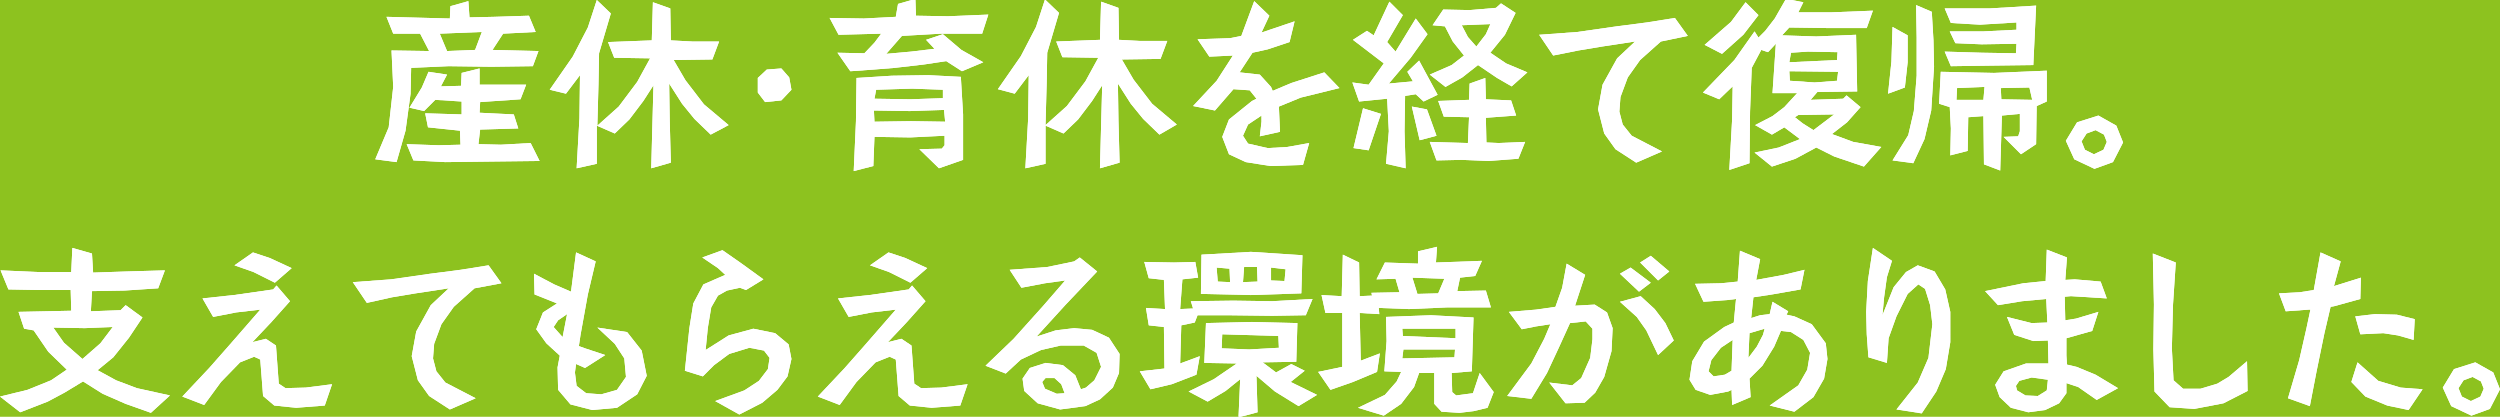 <?xml version="1.0" encoding="utf-8"?>
<!-- Generator: Adobe Illustrator 25.2.1, SVG Export Plug-In . SVG Version: 6.00 Build 0)  -->
<svg version="1.1" xmlns="http://www.w3.org/2000/svg" xmlns:xlink="http://www.w3.org/1999/xlink" x="0px" y="0px" width="445.7px"
	 height="74.3px" viewBox="0 0 445.7 74.3" style="enable-background:new 0 0 445.7 74.3;" xml:space="preserve">
<style type="text/css">
	.st0{fill:#8DC21F;}
	.st1{fill:#FFFFFF;}
</style>
<g id="レイヤー_1">
</g>
<g id="配置">
	<g>
		<g>
			<rect x="-20" y="-15" class="st0" width="485.7" height="104.3"/>
		</g>
		<g>
			<g>
				<path class="st1" d="M95,11.8l-7.4,0.1L80,11.8l-6.7,0.3l-0.1,4.6l-0.9,6.6l-1.6,5.6l-3.8-0.5l2.4-5.7l0.8-7.2l-0.3-6.5l6.7,0.1
					l-1.6-3.1L70.1,6l-1.2-3l11.3,0.3l0.1-2.2l3.2-0.9l0.2,2.9l4.4-0.1l6.2-0.2l1.2,2.9L89.7,6l-1.9,2.9l8.2,0.2L95,11.8z
					 M87.5,28.8l-8.1,0.1l-5.7-0.3l-1.2-2.9l5.7,0.2l3.9-0.1L82,23.3l-5.7-0.6l-0.5-2.5l6.5,0.2l0-2.3l-4.7-0.3l-2,2L73,19.2
					l2.2-3.6l1.2-2.8l3.3,0.5l-1.1,2.1l3.6-0.1l0.1-2.3l3.2-0.8l0,2.9h8.3l-1,2.6l-7.2,0.5l-0.1,1.9l6.1,0.3l0.8,2.5l-6.8,0.2
					l-0.3,2.6l4,0.1l5.3-0.3l1.6,3.2L87.5,28.8z M78.4,6l1.3,3.1l5-0.2l1.2-3.2L78.4,6z"/>
				<path class="st1" d="M95,11.8l-7.4,0.1L80,11.8l-6.7,0.3l-0.1,4.6l-0.9,6.6l-1.6,5.6l-3.8-0.5l2.4-5.7l0.8-7.2l-0.3-6.5l6.7,0.1
					l-1.6-3.1L70.1,6l-1.2-3l11.3,0.3l0.1-2.2l3.2-0.9l0.2,2.9l4.4-0.1l6.2-0.2l1.2,2.9L89.7,6l-1.9,2.9l8.2,0.2L95,11.8z
					 M87.5,28.8l-8.1,0.1l-5.7-0.3l-1.2-2.9l5.7,0.2l3.9-0.1L82,23.3l-5.7-0.6l-0.5-2.5l6.5,0.2l0-2.3l-4.7-0.3l-2,2L73,19.2
					l2.2-3.6l1.2-2.8l3.3,0.5l-1.1,2.1l3.6-0.1l0.1-2.3l3.2-0.8l0,2.9h8.3l-1,2.6l-7.2,0.5l-0.1,1.9l6.1,0.3l0.8,2.5l-6.8,0.2
					l-0.3,2.6l4,0.1l5.3-0.3l1.6,3.2L87.5,28.8z M78.4,6l1.3,3.1l5-0.2l1.2-3.2L78.4,6z"/>
			</g>
			<g>
				<path class="st1" d="M126.7,24l-2.9-2.8l-2.2-2.7l-2.3-3.6l0.1,6.6l0.2,7.5l-3.5,1l0.2-7.5l0.2-7.3l-1.8,2.8l-2.5,3.3l-2.6,2.5
					l-3.2-1.4l0,6.8l-3.6,0.8l0.5-8.9l0.1-7.7l-2.5,3.3L98,16l4.1-5.9l2.7-5.2l1.6-4.9l2.5,2.4l-2.1,7.1l-0.1,5.5l-0.2,7.2v0.2
					l3.8-3.4l3.3-4.4l2.3-4.2l-6.4-0.1l-1.1-2.8l7.8-0.3l0.2-6.8l3.1,1.1l0.1,5.7l3.8,0.2l4.8,0l-1.2,3.2l-6.9,0.1l2.1,3.6l3.3,4.3
					l4.4,3.7L126.7,24z"/>
				<path class="st1" d="M126.7,24l-2.9-2.8l-2.2-2.7l-2.3-3.6l0.1,6.6l0.2,7.5l-3.5,1l0.2-7.5l0.2-7.3l-1.8,2.8l-2.5,3.3l-2.6,2.5
					l-3.2-1.4l0,6.8l-3.6,0.8l0.5-8.9l0.1-7.7l-2.5,3.3L98,16l4.1-5.9l2.7-5.2l1.6-4.9l2.5,2.4l-2.1,7.1l-0.1,5.5l-0.2,7.2v0.2
					l3.8-3.4l3.3-4.4l2.3-4.2l-6.4-0.1l-1.1-2.8l7.8-0.3l0.2-6.8l3.1,1.1l0.1,5.7l3.8,0.2l4.8,0l-1.2,3.2l-6.9,0.1l2.1,3.6l3.3,4.3
					l4.4,3.7L126.7,24z"/>
			</g>
			<g>
				<path class="st1" d="M139.3,17.9l-2.9,0.3l-1.3-1.7l0-2.6l1.6-1.5l2.6-0.2l1.4,1.6l0.4,2.2L139.3,17.9z"/>
				<path class="st1" d="M139.3,17.9l-2.9,0.3l-1.3-1.7l0-2.6l1.6-1.5l2.6-0.2l1.4,1.6l0.4,2.2L139.3,17.9z"/>
			</g>
			<g>
				<path class="st1" d="M175.1,6l-7.3,0l-7,0.4L158,9.6l4.4-0.4l4.2-0.5l-1.5-1.6l3-1l3.3,2.8l3.9,2.2l-3.8,1.6l-2.8-1.8l-4,0.6
					l-5.2,0.6l-3.7,0.3l-4.2,0.3l-2.3-3.3l4.8,0.1l1.8-1.9l1.2-1.6l-7.6,0.2l-1.6-3l6.1,0.1l5.7-0.3l0.4-2.3l3.1-0.9l0.1,3l5.7,0.1
					l7.2-0.3L175.1,6z M171.7,28.5l-4.3,1.5l-3.5-3.4l4-0.1l0.5-0.6v-1.7l-6.1,0.3l-6.4-0.1l-0.2,5.2l-3.5,0.9l0.4-8.9l0.1-7.7
					l6.3-0.4l6.5-0.1l5.8,0.3l0.4,6.7L171.7,28.5z M168.3,19.6l-6.1,0.2l-6.4-0.1l0.1,2l6.5-0.1l6.1,0.1L168.3,19.6z M162.6,15.8
					l-6.4,0.2l-0.3,1.6l6.4,0.1l5.8-0.2l0-1.5L162.6,15.8z"/>
				<path class="st1" d="M175.1,6l-7.3,0l-7,0.4L158,9.6l4.4-0.4l4.2-0.5l-1.5-1.6l3-1l3.3,2.8l3.9,2.2l-3.8,1.6l-2.8-1.8l-4,0.6
					l-5.2,0.6l-3.7,0.3l-4.2,0.3l-2.3-3.3l4.8,0.1l1.8-1.9l1.2-1.6l-7.6,0.2l-1.6-3l6.1,0.1l5.7-0.3l0.4-2.3l3.1-0.9l0.1,3l5.7,0.1
					l7.2-0.3L175.1,6z M171.7,28.5l-4.3,1.5l-3.5-3.4l4-0.1l0.5-0.6v-1.7l-6.1,0.3l-6.4-0.1l-0.2,5.2l-3.5,0.9l0.4-8.9l0.1-7.7
					l6.3-0.4l6.5-0.1l5.8,0.3l0.4,6.7L171.7,28.5z M168.3,19.6l-6.1,0.2l-6.4-0.1l0.1,2l6.5-0.1l6.1,0.1L168.3,19.6z M162.6,15.8
					l-6.4,0.2l-0.3,1.6l6.4,0.1l5.8-0.2l0-1.5L162.6,15.8z"/>
			</g>
			<g>
				<path class="st1" d="M206.7,24l-2.9-2.8l-2.2-2.7l-2.3-3.6l0.1,6.6l0.2,7.5l-3.5,1l0.2-7.5l0.2-7.3l-1.8,2.8l-2.5,3.3l-2.6,2.5
					l-3.2-1.4l0,6.8l-3.6,0.8l0.5-8.9l0.1-7.7l-2.5,3.3l-3-0.8l4.1-5.9l2.7-5.2l1.6-4.9l2.5,2.4l-2.1,7.1l-0.1,5.5l-0.2,7.2v0.2
					l3.8-3.4l3.3-4.4l2.3-4.2l-6.4-0.1l-1.1-2.8l7.8-0.3l0.2-6.8l3.1,1.1l0.1,5.7l3.8,0.2l4.8,0l-1.2,3.2l-6.9,0.1l2.1,3.6l3.3,4.3
					l4.4,3.7L206.7,24z"/>
				<path class="st1" d="M206.7,24l-2.9-2.8l-2.2-2.7l-2.3-3.6l0.1,6.6l0.2,7.5l-3.5,1l0.2-7.5l0.2-7.3l-1.8,2.8l-2.5,3.3l-2.6,2.5
					l-3.2-1.4l0,6.8l-3.6,0.8l0.5-8.9l0.1-7.7l-2.5,3.3l-3-0.8l4.1-5.9l2.7-5.2l1.6-4.9l2.5,2.4l-2.1,7.1l-0.1,5.5l-0.2,7.2v0.2
					l3.8-3.4l3.3-4.4l2.3-4.2l-6.4-0.1l-1.1-2.8l7.8-0.3l0.2-6.8l3.1,1.1l0.1,5.7l3.8,0.2l4.8,0l-1.2,3.2l-6.9,0.1l2.1,3.6l3.3,4.3
					l4.4,3.7L206.7,24z"/>
			</g>
			<g>
				<path class="st1" d="M231.9,17.4L228,19l0.2,4.5l-3.6,0.8l0.3-2.6v-1.1l-2.4,1.6l-0.9,2l0.9,1.4l3.5,0.8l3.5-0.2l3.9-0.7
					l-1.1,3.9l-5.8,0.2l-4.4-0.7l-3-1.4l-1.2-3.1l1.2-3.1l4.1-3.3l0.8-0.4l-1.2-1.5l-2.9-0.2l-3.3,3.8l-3.9-0.8l4.2-4.5l2.9-4.5
					l-4.2,0.2l-2.1-3.1l5.8-0.2l2-0.4l2.3-6.2l2.7,2.6l-1.4,3l5.9-2l-0.9,3.7L226,8.8l-2.7,0.6l-2.3,3.5l3.6,0.4l2,2.2l0.3,0.7
					l3.3-1.4l5.9-1.9l2.7,2.8L231.9,17.4z"/>
				<path class="st1" d="M231.9,17.4L228,19l0.2,4.5l-3.6,0.8l0.3-2.6v-1.1l-2.4,1.6l-0.9,2l0.9,1.4l3.5,0.8l3.5-0.2l3.9-0.7
					l-1.1,3.9l-5.8,0.2l-4.4-0.7l-3-1.4l-1.2-3.1l1.2-3.1l4.1-3.3l0.8-0.4l-1.2-1.5l-2.9-0.2l-3.3,3.8l-3.9-0.8l4.2-4.5l2.9-4.5
					l-4.2,0.2l-2.1-3.1l5.8-0.2l2-0.4l2.3-6.2l2.7,2.6l-1.4,3l5.9-2l-0.9,3.7L226,8.8l-2.7,0.6l-2.3,3.5l3.6,0.4l2,2.2l0.3,0.7
					l3.3-1.4l5.9-1.9l2.7,2.8L231.9,17.4z"/>
			</g>
			<g>
				<path class="st1" d="M253.8,18.1l-1.4-1.3l-1.9,0.3l-0.1,6.3l0.2,6.6l-3.5-0.8l0.5-5.8l-0.3-5.8l-5,0.5l-1.2-3.4l2.9,0.4
					l2.7-3.8l-5.5-4.2l2.5-1.6l1.2,0.8l2.8-6l2.4,2.4l-2.8,4.8l1.5,1.7l3.6-5.9l2.1,2.8l-3,4.2l-3.9,4.6l4.3-0.4l-1-1.7l2.1-2
					l3.3,6.1L253.8,18.1z M244,26.8l-2.7-0.4l1.7-7.1l3.2,1L244,26.8z M253.1,25l-1.4-6l2.7,0.5l1.7,4.7L253.1,25z M269.5,15.4
					l-2.6-1.5l-3.4-2.3l-2.8,2.2l-3,1.7l-2.8-2.2l3.9-1.7l2.2-1.7l-2-2.5l-1.4-2.7l-2.2-0.2l1.9-2.8l4.7,0.1l4.7-0.4l0.9-0.8
					l2.6,1.7l-1.9,3.9l-2.6,3.2l2.8,1.9l3.8,1.6L269.5,15.4z M270.7,28.3l-5.3,0.4l-4.8-0.2l-4.5,0.1l-1.2-3.3l6.8,0.2l0.2-4.6
					l-4.5-0.1l-1-2.8l5.5-0.2l0.1-2.9l2.8-1l0.1,3.8l4.5,0.2l0.9,2.7l-5.4,0.4l0.1,4.4l2.2,0.1l4.7-0.2L270.7,28.3z M260.6,4.5
					l1.1,2.1l1.5,1.7l1.7-2.2l0.8-1.8L260.6,4.5z"/>
				<path class="st1" d="M253.8,18.1l-1.4-1.3l-1.9,0.3l-0.1,6.3l0.2,6.6l-3.5-0.8l0.5-5.8l-0.3-5.8l-5,0.5l-1.2-3.4l2.9,0.4
					l2.7-3.8l-5.5-4.2l2.5-1.6l1.2,0.8l2.8-6l2.4,2.4l-2.8,4.8l1.5,1.7l3.6-5.9l2.1,2.8l-3,4.2l-3.9,4.6l4.3-0.4l-1-1.7l2.1-2
					l3.3,6.1L253.8,18.1z M244,26.8l-2.7-0.4l1.7-7.1l3.2,1L244,26.8z M253.1,25l-1.4-6l2.7,0.5l1.7,4.7L253.1,25z M269.5,15.4
					l-2.6-1.5l-3.4-2.3l-2.8,2.2l-3,1.7l-2.8-2.2l3.9-1.7l2.2-1.7l-2-2.5l-1.4-2.7l-2.2-0.2l1.9-2.8l4.7,0.1l4.7-0.4l0.9-0.8
					l2.6,1.7l-1.9,3.9l-2.6,3.2l2.8,1.9l3.8,1.6L269.5,15.4z M270.7,28.3l-5.3,0.4l-4.8-0.2l-4.5,0.1l-1.2-3.3l6.8,0.2l0.2-4.6
					l-4.5-0.1l-1-2.8l5.5-0.2l0.1-2.9l2.8-1l0.1,3.8l4.5,0.2l0.9,2.7l-5.4,0.4l0.1,4.4l2.2,0.1l4.7-0.2L270.7,28.3z M260.6,4.5
					l1.1,2.1l1.5,1.7l1.7-2.2l0.8-1.8L260.6,4.5z"/>
			</g>
			<g>
				<path class="st1" d="M296.1,7.4l-3.7,3.3l-2.2,3.1l-1.3,3.5l-0.2,2.6l0.6,2.3l1.6,2l5.4,2.8l-4.6,2l-3.7-2.4l-2-2.8l-1.1-4.3
					l0.8-4.4l2.6-4.7l3.2-3l-5.9,0.9l-4.2,0.7l-4.5,0.9l-2.5-3.7l6.8-0.5l7-1l5.4-0.7l5-0.8l2.3,3.2L296.1,7.4z"/>
				<path class="st1" d="M296.1,7.4l-3.7,3.3l-2.2,3.1l-1.3,3.5l-0.2,2.6l0.6,2.3l1.6,2l5.4,2.8l-4.6,2l-3.7-2.4l-2-2.8l-1.1-4.3
					l0.8-4.4l2.6-4.7l3.2-3l-5.9,0.9l-4.2,0.7l-4.5,0.9l-2.5-3.7l6.8-0.5l7-1l5.4-0.7l5-0.8l2.3,3.2L296.1,7.4z"/>
			</g>
			<g>
				<path class="st1" d="M332.3,29.7l-5.3-1.8l-3.2-1.6l-3.7,2l-4.2,1.4l-3.1-2.5l4.3-0.9l3.8-1.5l-2.8-2.1l-2.2,1.3l-3-1.7l3.1-1.6
					l2.1-1.6l2.3-2.5l-4.4,0l0.6-8.8l-1.4,1.5l-1.2-0.4l-1.7,3.2l-0.3,7.8l-0.1,9.2l-3.6,1.2l0.5-9l0.1-5.9l-2.4,2.3l-2.9-1.2
					l5.6-5.8l3.6-5.1l0.7,1.1l1.2-1.2l1.7-2.2l2-3.5l3.1,0.6l-0.9,1.8l5.8,0l7.5-0.3l-1.1,3.1l-7,0l-6.8-0.1l-1.3,1.4l6.1,0.2
					l7.1-0.3l0.2,10.1l-7.1,0.1l-1.2,1.4l5.8-0.2l0.6-0.6l2.5,2.1l-2.4,2.7l-2.7,2.1l3.8,1.4l5,0.9L332.3,29.7z M310.8,6.2L307,9.6
					L303.9,8l4.7-4.1l2.6-3.5l2.3,2.3L310.8,6.2z M322.3,9.2l-3,0.2l-0.3,1.7l8.5-0.4l0.1-1.4L322.3,9.2z M319,12.7l0.1,1.7l4.4,0.3
					l4-0.3l0.2-1.6L319,12.7z M320.6,20.5l-0.6,0.4l1.4,1.1l1.9,1.2l3.7-2.8L320.6,20.5z"/>
				<path class="st1" d="M332.3,29.7l-5.3-1.8l-3.2-1.6l-3.7,2l-4.2,1.4l-3.1-2.5l4.3-0.9l3.8-1.5l-2.8-2.1l-2.2,1.3l-3-1.7l3.1-1.6
					l2.1-1.6l2.3-2.5l-4.4,0l0.6-8.8l-1.4,1.5l-1.2-0.4l-1.7,3.2l-0.3,7.8l-0.1,9.2l-3.6,1.2l0.5-9l0.1-5.9l-2.4,2.3l-2.9-1.2
					l5.6-5.8l3.6-5.1l0.7,1.1l1.2-1.2l1.7-2.2l2-3.5l3.1,0.6l-0.9,1.8l5.8,0l7.5-0.3l-1.1,3.1l-7,0l-6.8-0.1l-1.3,1.4l6.1,0.2
					l7.1-0.3l0.2,10.1l-7.1,0.1l-1.2,1.4l5.8-0.2l0.6-0.6l2.5,2.1l-2.4,2.7l-2.7,2.1l3.8,1.4l5,0.9L332.3,29.7z M310.8,6.2L307,9.6
					L303.9,8l4.7-4.1l2.6-3.5l2.3,2.3L310.8,6.2z M322.3,9.2l-3,0.2l-0.3,1.7l8.5-0.4l0.1-1.4L322.3,9.2z M319,12.7l0.1,1.7l4.4,0.3
					l4-0.3l0.2-1.6L319,12.7z M320.6,20.5l-0.6,0.4l1.4,1.1l1.9,1.2l3.7-2.8L320.6,20.5z"/>
			</g>
			<g>
				<path class="st1" d="M339.6,15.6l-3,1.1l0.6-5.7l0.2-6.2l2.7,1.5l0,4.8L339.6,15.6z M344.3,19.7l-1.2,5.1l-2,4.3l-3.7-0.5
					l2.8-4.5l1-4.3l0.5-6.3l0-6.8l-0.1-5.8l2.8,1.2l0.3,5.1l0.1,4.7L344.3,19.7z M364.9,18.1l-1.8,0.8l-0.1,6.8l-2.7,1.8l-3.1-3.1
					l2.6-0.1l0.3-0.9l0-3.1l-3.2,0.3l-0.3,9.8l-2.9-1.1l-0.1-8.6l-2.7,0.2l-0.1,6l-3.1,0.8l0.1-4.8l-0.2-3.8l-1.9-0.6l0.3-5.7
					l9.5,0.2l9.4-0.4L364.9,18.1z M362.5,11.6l-7.8,0.1l-6.9,0.1l-1.1-2.6l6.7,0.2l6,0.1l0.1-1.7l-6.2,0.1l-4.7-0.2l-1-2.1h5.9
					l6-0.3l0-1.3L353,4.4l-5.2-0.3l-1.1-2.6l8,0L363,1L362.5,11.6z M348.9,15.7l-0.1,2.1l4.8,0l0.2-2.3L348.9,15.7z M361.8,15.6
					l-5.1,0.1l0.1,2l5.5,0.1L361.8,15.6z"/>
				<path class="st1" d="M339.6,15.6l-3,1.1l0.6-5.7l0.2-6.2l2.7,1.5l0,4.8L339.6,15.6z M344.3,19.7l-1.2,5.1l-2,4.3l-3.7-0.5
					l2.8-4.5l1-4.3l0.5-6.3l0-6.8l-0.1-5.8l2.8,1.2l0.3,5.1l0.1,4.7L344.3,19.7z M364.9,18.1l-1.8,0.8l-0.1,6.8l-2.7,1.8l-3.1-3.1
					l2.6-0.1l0.3-0.9l0-3.1l-3.2,0.3l-0.3,9.8l-2.9-1.1l-0.1-8.6l-2.7,0.2l-0.1,6l-3.1,0.8l0.1-4.8l-0.2-3.8l-1.9-0.6l0.3-5.7
					l9.5,0.2l9.4-0.4L364.9,18.1z M362.5,11.6l-7.8,0.1l-6.9,0.1l-1.1-2.6l6.7,0.2l6,0.1l0.1-1.7l-6.2,0.1l-4.7-0.2l-1-2.1h5.9
					l6-0.3l0-1.3L353,4.4l-5.2-0.3l-1.1-2.6l8,0L363,1L362.5,11.6z M348.9,15.7l-0.1,2.1l4.8,0l0.2-2.3L348.9,15.7z M361.8,15.6
					l-5.1,0.1l0.1,2l5.5,0.1L361.8,15.6z"/>
			</g>
			<g>
				<path class="st1" d="M376.7,28.9l-3.3,1.2l-3.6-1.7l-1.5-3.3l2-3.3l3.8-1.2l3.2,1.8l1.2,3L376.7,28.9z M375.1,24l-1.5-0.8
					l-1.6,0.6l-0.9,1.4l0.6,1.5l1.6,0.8l1.7-0.8l0.6-1.4L375.1,24z"/>
				<path class="st1" d="M376.7,28.9l-3.3,1.2l-3.6-1.7l-1.5-3.3l2-3.3l3.8-1.2l3.2,1.8l1.2,3L376.7,28.9z M375.1,24l-1.5-0.8
					l-1.6,0.6l-0.9,1.4l0.6,1.5l1.6,0.8l1.7-0.8l0.6-1.4L375.1,24z"/>
			</g>
			<g>
				<path class="st1" d="M26.9,73.6L22.4,72l-4.1-1.8l-3.5-2.2l-3.3,2l-3,1.6l-4.9,1.9L0,70.7l4.9-1.2l4.2-1.7l2.8-1.9l-3.3-3.2
					L6,58.9l-1.7-0.3l-1-3l9.4-0.2l-0.1-3.7l-5.7,0l-5.4-0.1l-1.4-3.4l6.8,0.3l5.8,0l0.2-4.3l3.5,1l0.2,3.4l5.9-0.2l6.9-0.2
					l-1.2,3.2l-6,0.4l-5.8,0.1l-0.2,3.6l5.3-0.2l0.9-0.9l3,2.2L23,60.2l-2.8,3.5L17.4,66l3.3,1.8l3.7,1.4l5.9,1.3L26.9,73.6z
					 M15.1,58.5l-5.6-0.1l1.9,2.7l3.3,2.9l3.2-2.8l2.2-2.9L15.1,58.5z"/>
				<path class="st1" d="M26.9,73.6L22.4,72l-4.1-1.8l-3.5-2.2l-3.3,2l-3,1.6l-4.9,1.9L0,70.7l4.9-1.2l4.2-1.7l2.8-1.9l-3.3-3.2
					L6,58.9l-1.7-0.3l-1-3l9.4-0.2l-0.1-3.7l-5.7,0l-5.4-0.1l-1.4-3.4l6.8,0.3l5.8,0l0.2-4.3l3.5,1l0.2,3.4l5.9-0.2l6.9-0.2
					l-1.2,3.2l-6,0.4l-5.8,0.1l-0.2,3.6l5.3-0.2l0.9-0.9l3,2.2L23,60.2l-2.8,3.5L17.4,66l3.3,1.8l3.7,1.4l5.9,1.3L26.9,73.6z
					 M15.1,58.5l-5.6-0.1l1.9,2.7l3.3,2.9l3.2-2.8l2.2-2.9L15.1,58.5z"/>
			</g>
			<g>
				<path class="st1" d="M57.9,72.3l-5.1,0.4l-3.9-0.4l-2-1.7l-0.5-6.5l-1.1-0.5l-2.5,1l-3.4,3.5l-3,4.1l-3.9-1.5l4.8-5.1l3.7-4.2
					l5.4-6.2l-4.3,0.5L38,56.5l-1.9-3.3l5.6-0.6l7-1l0.6-0.7l2.4,2.8l-3.3,3.7l-3.4,3.6l2.4-0.6l1.8,1.2l0.5,6.8l1.2,0.8l3.6-0.1
					l4.7-0.6L57.9,72.3z M49,50.4l-3.8-1.9l-3.4-1.2l3.3-2.3l3,1l3.9,1.8L49,50.4z"/>
				<path class="st1" d="M57.9,72.3l-5.1,0.4l-3.9-0.4l-2-1.7l-0.5-6.5l-1.1-0.5l-2.5,1l-3.4,3.5l-3,4.1l-3.9-1.5l4.8-5.1l3.7-4.2
					l5.4-6.2l-4.3,0.5L38,56.5l-1.9-3.3l5.6-0.6l7-1l0.6-0.7l2.4,2.8l-3.3,3.7l-3.4,3.6l2.4-0.6l1.8,1.2l0.5,6.8l1.2,0.8l3.6-0.1
					l4.7-0.6L57.9,72.3z M49,50.4l-3.8-1.9l-3.4-1.2l3.3-2.3l3,1l3.9,1.8L49,50.4z"/>
			</g>
			<g>
				<path class="st1" d="M84.6,51.4l-3.7,3.3l-2.2,3.1l-1.3,3.5l-0.2,2.6l0.6,2.3l1.6,2l5.4,2.8l-4.6,2l-3.7-2.4l-2-2.8l-1.1-4.3
					l0.8-4.4l2.6-4.7l3.2-3l-5.9,0.9l-4.2,0.7L65.4,54l-2.5-3.7l6.8-0.5l7-1l5.4-0.7l5-0.8l2.3,3.2L84.6,51.4z"/>
				<path class="st1" d="M84.6,51.4l-3.7,3.3l-2.2,3.1l-1.3,3.5l-0.2,2.6l0.6,2.3l1.6,2l5.4,2.8l-4.6,2l-3.7-2.4l-2-2.8l-1.1-4.3
					l0.8-4.4l2.6-4.7l3.2-3l-5.9,0.9l-4.2,0.7L65.4,54l-2.5-3.7l6.8-0.5l7-1l5.4-0.7l5-0.8l2.3,3.2L84.6,51.4z"/>
			</g>
			<g>
				<path class="st1" d="M113.6,70.3l-3.6,2.4l-4.4,0.4l-3.9-1l-2.2-2.6l-0.1-4l0.4-2.1l-2.4-2.2l-1.8-2.5l1.2-3l2.5-1.6l-4-1.6
					l-0.1-3.7l3.6,1.9l3,1.3l0.9-7l3.5,1.6l-1.4,5.9l-1.3,7.2l-0.3,2l1.1,0.4l3.6,1.2l-3.6,2.3l-1.6-0.7l-0.2,1.5l0.3,2.4l1.7,1.3
					l2.7,0.2l2.8-0.8l1.6-2.3l-0.3-3.3l-1.7-2.6l-3.1-2.9l5.3,0.8l2.6,3.3l0.9,4.5L113.6,70.3z M99.5,57.1l-0.8,1.2l1.6,1.8l0.8-4.1
					L99.5,57.1z"/>
				<path class="st1" d="M113.6,70.3l-3.6,2.4l-4.4,0.4l-3.9-1l-2.2-2.6l-0.1-4l0.4-2.1l-2.4-2.2l-1.8-2.5l1.2-3l2.5-1.6l-4-1.6
					l-0.1-3.7l3.6,1.9l3,1.3l0.9-7l3.5,1.6l-1.4,5.9l-1.3,7.2l-0.3,2l1.1,0.4l3.6,1.2l-3.6,2.3l-1.6-0.7l-0.2,1.5l0.3,2.4l1.7,1.3
					l2.7,0.2l2.8-0.8l1.6-2.3l-0.3-3.3l-1.7-2.6l-3.1-2.9l5.3,0.8l2.6,3.3l0.9,4.5L113.6,70.3z M99.5,57.1l-0.8,1.2l1.6,1.8l0.8-4.1
					L99.5,57.1z"/>
			</g>
			<g>
				<path class="st1" d="M140.4,67.1l-1.8,2.4l-2.7,2.3l-4.1,2.1l-4.3-2.4l5.2-1.9l2.6-1.7l1.6-2.1l0.3-2l-1-1.3l-2.6-0.5l-3.6,1.1
					l-2.7,2l-2,2l-3.2-1l0.8-7.6l0.7-4.4l1.8-3.4l3.9-1.7l-1.3-1.2l-2.8-1.9l3.6-1.3l3.3,2.3l4,2.9l-3.1,1.9l-1.1-0.4l-2.3,0.5
					l-1.6,0.9l-1.2,2.1l-0.6,3.6l-0.4,4l4.1-2.6l4.4-1.2l3.9,0.8l2.4,2l0.5,2.6L140.4,67.1z"/>
				<path class="st1" d="M140.4,67.1l-1.8,2.4l-2.7,2.3l-4.1,2.1l-4.3-2.4l5.2-1.9l2.6-1.7l1.6-2.1l0.3-2l-1-1.3l-2.6-0.5l-3.6,1.1
					l-2.7,2l-2,2l-3.2-1l0.8-7.6l0.7-4.4l1.8-3.4l3.9-1.7l-1.3-1.2l-2.8-1.9l3.6-1.3l3.3,2.3l4,2.9l-3.1,1.9l-1.1-0.4l-2.3,0.5
					l-1.6,0.9l-1.2,2.1l-0.6,3.6l-0.4,4l4.1-2.6l4.4-1.2l3.9,0.8l2.4,2l0.5,2.6L140.4,67.1z"/>
			</g>
			<g>
				<path class="st1" d="M171.2,72.3l-5.1,0.4l-3.9-0.4l-2-1.7l-0.5-6.5l-1.1-0.5l-2.5,1l-3.4,3.5l-3,4.1l-3.9-1.5l4.8-5.1l3.7-4.2
					l5.4-6.2l-4.3,0.5l-4.1,0.8l-1.9-3.3l5.6-0.6l7-1l0.6-0.7l2.4,2.8l-3.3,3.7l-3.4,3.6l2.4-0.6l1.8,1.2l0.5,6.8l1.2,0.8l3.6-0.1
					l4.7-0.6L171.2,72.3z M162.3,50.4l-3.8-1.9l-3.4-1.2l3.3-2.3l3,1l3.9,1.8L162.3,50.4z"/>
				<path class="st1" d="M171.2,72.3l-5.1,0.4l-3.9-0.4l-2-1.7l-0.5-6.5l-1.1-0.5l-2.5,1l-3.4,3.5l-3,4.1l-3.9-1.5l4.8-5.1l3.7-4.2
					l5.4-6.2l-4.3,0.5l-4.1,0.8l-1.9-3.3l5.6-0.6l7-1l0.6-0.7l2.4,2.8l-3.3,3.7l-3.4,3.6l2.4-0.6l1.8,1.2l0.5,6.8l1.2,0.8l3.6-0.1
					l4.7-0.6L171.2,72.3z M162.3,50.4l-3.8-1.9l-3.4-1.2l3.3-2.3l3,1l3.9,1.8L162.3,50.4z"/>
			</g>
			<g>
				<path class="st1" d="M199.5,66.5l-1.1,2.6l-2.3,2.1l-2.6,1.2L189,73l-4-1.1l-2.4-2.2l-0.3-2.2l1.3-1.9l2.8-0.9l3.1,0.4l2.2,1.8
					l1,2.5l0.9-0.3l1.5-1.3l1.2-2.4l-0.8-2.5l-2.3-1.3l-4.1,0l-3.5,0.8l-3.6,1.7l-2.7,2.5l-3.6-1.4l5-4.8l5.3-5.9l3.9-4.5l-3.6,0.5
					l-4.2,0.8l-2.1-3.2l6.7-0.5l4.8-1l1-0.7l3.1,2.5l-5.6,5.9l-5.2,5.7l3.4-1.1l3.3-0.4l3.2,0.3l3,1.4l1.9,2.9L199.5,66.5z
					 M189.2,68.5l-1.2-1.1l-1.6,0l-0.6,0.7l0.5,1.2l2.1,0.9l1.4-0.1L189.2,68.5z"/>
				<path class="st1" d="M199.5,66.5l-1.1,2.6l-2.3,2.1l-2.6,1.2L189,73l-4-1.1l-2.4-2.2l-0.3-2.2l1.3-1.9l2.8-0.9l3.1,0.4l2.2,1.8
					l1,2.5l0.9-0.3l1.5-1.3l1.2-2.4l-0.8-2.5l-2.3-1.3l-4.1,0l-3.5,0.8l-3.6,1.7l-2.7,2.5l-3.6-1.4l5-4.8l5.3-5.9l3.9-4.5l-3.6,0.5
					l-4.2,0.8l-2.1-3.2l6.7-0.5l4.8-1l1-0.7l3.1,2.5l-5.6,5.9l-5.2,5.7l3.4-1.1l3.3-0.4l3.2,0.3l3,1.4l1.9,2.9L199.5,66.5z
					 M189.2,68.5l-1.2-1.1l-1.6,0l-0.6,0.7l0.5,1.2l2.1,0.9l1.4-0.1L189.2,68.5z"/>
			</g>
			<g>
				<path class="st1" d="M232.8,56.2l-6,0.1l-8.1-0.1l-5.2,0l-0.5,1.3l-2.4,0.5l-0.2,6.8l3.5-1.3l-0.6,3.3l-4.4,1.7l-3.8,0.9
					l-1.9-3.2l4.4-0.5l-0.1-7.4l-2.7-0.3l-0.5-3.1l3.4,0.2l-0.2-5.2l-2.7-0.3l-0.8-2.9l5.3,0.1l3.8-0.1l0.5,2.8l-2.8,0.3l-0.4,5.3
					l2.3-0.1l-0.4-1.3l7.6-0.1l6.9,0.1l7.2-0.4L232.8,56.2z M231.5,72.4l-4.2-2.6l-3.3-2.8l0.2,6.5l-3.4,0.9l0.3-6.8l-2.6,2.1
					l-3.2,1.9l-3.4-1.8l4.5-2.2l4.1-2.8l-5.8-0.1l0.3-7.1l8.2-0.2l8.1,0.2l-0.2,6.9l-6,0.1l2.4,1.8l2.7-1.5l2.4,1.2l-2.5,2l4.7,2.3
					L231.5,72.4z M232,52.3l-9,0.3l-8.9-0.2l0.1-7l8.8-0.5l9.2,0.6L232,52.3z M219.2,47.9l-2.3-0.2l0.2,2.5l2.2,0.1L219.2,47.9z
					 M227.9,59.9l-10-0.3l-0.1,2.5l4.9,0.2L228,62L227.9,59.9z M224.1,47.6l-2.3,0l-0.2,2.7l2.6-0.1L224.1,47.6z M226.6,47.7l0,2.3
					l2.4,0.1l0.2-2.1L226.6,47.7z"/>
				<path class="st1" d="M232.8,56.2l-6,0.1l-8.1-0.1l-5.2,0l-0.5,1.3l-2.4,0.5l-0.2,6.8l3.5-1.3l-0.6,3.3l-4.4,1.7l-3.8,0.9
					l-1.9-3.2l4.4-0.5l-0.1-7.4l-2.7-0.3l-0.5-3.1l3.4,0.2l-0.2-5.2l-2.7-0.3l-0.8-2.9l5.3,0.1l3.8-0.1l0.5,2.8l-2.8,0.3l-0.4,5.3
					l2.3-0.1l-0.4-1.3l7.6-0.1l6.9,0.1l7.2-0.4L232.8,56.2z M231.5,72.4l-4.2-2.6l-3.3-2.8l0.2,6.5l-3.4,0.9l0.3-6.8l-2.6,2.1
					l-3.2,1.9l-3.4-1.8l4.5-2.2l4.1-2.8l-5.8-0.1l0.3-7.1l8.2-0.2l8.1,0.2l-0.2,6.9l-6,0.1l2.4,1.8l2.7-1.5l2.4,1.2l-2.5,2l4.7,2.3
					L231.5,72.4z M232,52.3l-9,0.3l-8.9-0.2l0.1-7l8.8-0.5l9.2,0.6L232,52.3z M219.2,47.9l-2.3-0.2l0.2,2.5l2.2,0.1L219.2,47.9z
					 M227.9,59.9l-10-0.3l-0.1,2.5l4.9,0.2L228,62L227.9,59.9z M224.1,47.6l-2.3,0l-0.2,2.7l2.6-0.1L224.1,47.6z M226.6,47.7l0,2.3
					l2.4,0.1l0.2-2.1L226.6,47.7z"/>
			</g>
			<g>
				<path class="st1" d="M258.1,54.8l-6.9,0.3l-5.4-0.2l0.1,1.1l-3.5-0.2l0.2,8.5l3.4-1.3l-0.5,3.3l-4.3,1.8l-4,1.4l-2.2-3.2
					l4.3-0.9v-9.6l-3,0l-0.7-3.2l3.6,0.2l0.2-7.4l2.9,1.4l0.1,6l2.2-0.1l-0.1-0.5l5-0.1l-0.7-2.4l-3.4,0.1l1.5-3l5.9,0.2l0-2.2
					l3.4-0.8l-0.2,2.8l8.2-0.3l-1.2,2.7l-2.7,0.3l-0.5,2.4l5.1-0.1l0.9,3L258.1,54.8z M265.2,72.7l-2.5,0.6l-2.5,0.3l-3.2-0.2
					l-1.3-1.4l0-5.5l-2.7,0l-0.9,2.5l-2.3,3l-3.1,2.1l-4.6-1.4l4.8-2.3l2.1-2.4l0.8-1.7l-3-0.1l0.4-5.4l-0.1-4.3l8-0.3l7.6,0.4
					l-0.3,9.6l-3.6,0.3l0.1,3.4l0.7,0.6l3-0.4l1.2-3.6l2.5,3.4L265.2,72.7z M259.5,58.6l-9.5,0l0.1,1.3l9.4,0.4V58.6z M250.2,62.3
					l-0.2,1.6l9.3-0.2l0.1-1.4L250.2,62.3z M251.8,49.5l0.9,2.9l3.7-0.1l1.1-2.6L251.8,49.5z"/>
				<path class="st1" d="M258.1,54.8l-6.9,0.3l-5.4-0.2l0.1,1.1l-3.5-0.2l0.2,8.5l3.4-1.3l-0.5,3.3l-4.3,1.8l-4,1.4l-2.2-3.2
					l4.3-0.9v-9.6l-3,0l-0.7-3.2l3.6,0.2l0.2-7.4l2.9,1.4l0.1,6l2.2-0.1l-0.1-0.5l5-0.1l-0.7-2.4l-3.4,0.1l1.5-3l5.9,0.2l0-2.2
					l3.4-0.8l-0.2,2.8l8.2-0.3l-1.2,2.7l-2.7,0.3l-0.5,2.4l5.1-0.1l0.9,3L258.1,54.8z M265.2,72.7l-2.5,0.6l-2.5,0.3l-3.2-0.2
					l-1.3-1.4l0-5.5l-2.7,0l-0.9,2.5l-2.3,3l-3.1,2.1l-4.6-1.4l4.8-2.3l2.1-2.4l0.8-1.7l-3-0.1l0.4-5.4l-0.1-4.3l8-0.3l7.6,0.4
					l-0.3,9.6l-3.6,0.3l0.1,3.4l0.7,0.6l3-0.4l1.2-3.6l2.5,3.4L265.2,72.7z M259.5,58.6l-9.5,0l0.1,1.3l9.4,0.4V58.6z M250.2,62.3
					l-0.2,1.6l9.3-0.2l0.1-1.4L250.2,62.3z M251.8,49.5l0.9,2.9l3.7-0.1l1.1-2.6L251.8,49.5z"/>
			</g>
			<g>
				<path class="st1" d="M287.3,62.6l-1.3,4.6l-1.6,2.8l-1.9,1.8l-3.4,0.1l-2.9-3.7l4.1,0.5l1.6-1.3l1.6-3.6l0.4-3.3l0-1.9l-1.2-1.3
					l-2.8,0.3l-2,4.4l-2.1,4.5l-2.8,4.6l-4.3-0.5l4.3-5.8l2.3-4.4l1.1-2.6l-2.6,0.4l-2.5,0.5l-2.3-3.1l4.8-0.4l3.5-0.5l1.2-3.4
					l0.8-4.3l3.3,2l-1.8,5.5l3.5-0.2l2.2,1.4l1,2.8L287.3,62.6z M295.6,63.3l-2.1-4.4l-1.7-2.4l-3-2.7l3.7-1l2.5,2.3l1.9,2.5
					l1.5,3.1L295.6,63.3z M292.2,52l-3.4-3.2l1.9-1.1l3.6,2.7L292.2,52z M295.6,50l-3.2-3.2l1.9-1.2l3.3,2.8L295.6,50z"/>
				<path class="st1" d="M287.3,62.6l-1.3,4.6l-1.6,2.8l-1.9,1.8l-3.4,0.1l-2.9-3.7l4.1,0.5l1.6-1.3l1.6-3.6l0.4-3.3l0-1.9l-1.2-1.3
					l-2.8,0.3l-2,4.4l-2.1,4.5l-2.8,4.6l-4.3-0.5l4.3-5.8l2.3-4.4l1.1-2.6l-2.6,0.4l-2.5,0.5l-2.3-3.1l4.8-0.4l3.5-0.5l1.2-3.4
					l0.8-4.3l3.3,2l-1.8,5.5l3.5-0.2l2.2,1.4l1,2.8L287.3,62.6z M295.6,63.3l-2.1-4.4l-1.7-2.4l-3-2.7l3.7-1l2.5,2.3l1.9,2.5
					l1.5,3.1L295.6,63.3z M292.2,52l-3.4-3.2l1.9-1.1l3.6,2.7L292.2,52z M295.6,50l-3.2-3.2l1.9-1.2l3.3,2.8L295.6,50z"/>
			</g>
			<g>
				<path class="st1" d="M325.2,67.5l-1.9,3.3l-3.4,2.6l-4.4-1.1l5.1-3.6l1.6-2.8l0.5-3l-1.2-2.3l-2.2-1.4l-1.8-0.2l-1.2,2.8
					l-2.1,3.4l-2.3,2.3l0.2,3.3l-3.3,1.4l-0.1-2.7l-0.6,0.3l-3.2,0.6l-2.6-0.9l-1.1-1.8l0.5-3.3l2.1-3.5l3.6-2.6l1.7-0.8l0.3-3.2
					l0.1-1l-1.6,0.2l-4.2,0.3l-1.5-3.2l4.6-0.1l3-0.3l0.4-5.5l3.6,1.5l-0.7,3.7L318,49l3.7-0.9l-0.7,3.5l-5.1,0.9l-3.3,0.5l-0.4,3.7
					l1.6-0.5l1.7-0.2l0.5-2.2l2.8,1.7l-0.3,0.6l1.4,0.3l3.1,1.4l2.5,3.4l0.3,2.8L325.2,67.5z M306.8,62l-1.7,2.2l-0.5,2l0.9,0.9
					l2-0.3l1.2-0.7l0.2-5.5L306.8,62z M311.9,59.4l-0.2,4.4l1.5-2l1.1-2.1l0.3-1.1L311.9,59.4z"/>
				<path class="st1" d="M325.2,67.5l-1.9,3.3l-3.4,2.6l-4.4-1.1l5.1-3.6l1.6-2.8l0.5-3l-1.2-2.3l-2.2-1.4l-1.8-0.2l-1.2,2.8
					l-2.1,3.4l-2.3,2.3l0.2,3.3l-3.3,1.4l-0.1-2.7l-0.6,0.3l-3.2,0.6l-2.6-0.9l-1.1-1.8l0.5-3.3l2.1-3.5l3.6-2.6l1.7-0.8l0.3-3.2
					l0.1-1l-1.6,0.2l-4.2,0.3l-1.5-3.2l4.6-0.1l3-0.3l0.4-5.5l3.6,1.5l-0.7,3.7L318,49l3.7-0.9l-0.7,3.5l-5.1,0.9l-3.3,0.5l-0.4,3.7
					l1.6-0.5l1.7-0.2l0.5-2.2l2.8,1.7l-0.3,0.6l1.4,0.3l3.1,1.4l2.5,3.4l0.3,2.8L325.2,67.5z M306.8,62l-1.7,2.2l-0.5,2l0.9,0.9
					l2-0.3l1.2-0.7l0.2-5.5L306.8,62z M311.9,59.4l-0.2,4.4l1.5-2l1.1-2.1l0.3-1.1L311.9,59.4z"/>
			</g>
			<g>
				<path class="st1" d="M346.9,65.8l-1.7,4l-2.6,3.9l-4.5-0.7l3.8-4.8l1.9-4.4l0.7-6l-0.4-3.4l-0.9-2.9l-1.2-0.8l-1.9,1.7l-2,4
					l-1.4,3.9l-0.3,4.4l-3.3-1l-0.3-4.1l-0.1-4l0.3-5.5l0.9-5.9l3.4,2.3l-0.9,2.9l-0.5,3.6l-0.3,3.2l2-5l2.2-2.7l2.1-1.2l3,1.1
					l1.9,3.2l0.9,4V61L346.9,65.8z"/>
				<path class="st1" d="M346.9,65.8l-1.7,4l-2.6,3.9l-4.5-0.7l3.8-4.8l1.9-4.4l0.7-6l-0.4-3.4l-0.9-2.9l-1.2-0.8l-1.9,1.7l-2,4
					l-1.4,3.9l-0.3,4.4l-3.3-1l-0.3-4.1l-0.1-4l0.3-5.5l0.9-5.9l3.4,2.3l-0.9,2.9l-0.5,3.6l-0.3,3.2l2-5l2.2-2.7l2.1-1.2l3,1.1
					l1.9,3.2l0.9,4V61L346.9,65.8z"/>
			</g>
			<g>
				<path class="st1" d="M373.8,71.3l-3.3-2.3l-2.1-0.7l0,1.8l-1.3,1.8l-2.5,1.2l-3,0.4l-3.1-0.8l-2-1.9l-0.8-2.2l1.5-2.4l4-1.4l4,0
					l-0.1-4.1l-2.6,0.1l-3.4-1.1l-1.3-3.2l4.4,1.1l2.8-0.1l-0.2-4.2l-4.3,0.4l-4.3,0.7l-2.3-2.5l6.8-1.4l4-0.4l0.2-5.6l3.6,1.4
					l-0.3,4l1.7-0.1l4.6,0.4l1.1,3l-6.4-0.4l-1.1,0.1l0.1,4.2l1.9-0.3l4-1.2L373,59l-4.6,1.3h0v3.1l0.1,1.6l1.7,0.4l3.4,1.4l4,2.4
					L373.8,71.3z M362.2,67.3l-2.2,0.6l-0.6,0.9l0.2,0.8l1.5,0.9l2.2,0.1l1.6-1l0.2-1.9L362.2,67.3z"/>
				<path class="st1" d="M373.8,71.3l-3.3-2.3l-2.1-0.7l0,1.8l-1.3,1.8l-2.5,1.2l-3,0.4l-3.1-0.8l-2-1.9l-0.8-2.2l1.5-2.4l4-1.4l4,0
					l-0.1-4.1l-2.6,0.1l-3.4-1.1l-1.3-3.2l4.4,1.1l2.8-0.1l-0.2-4.2l-4.3,0.4l-4.3,0.7l-2.3-2.5l6.8-1.4l4-0.4l0.2-5.6l3.6,1.4
					l-0.3,4l1.7-0.1l4.6,0.4l1.1,3l-6.4-0.4l-1.1,0.1l0.1,4.2l1.9-0.3l4-1.2L373,59l-4.6,1.3h0v3.1l0.1,1.6l1.7,0.4l3.4,1.4l4,2.4
					L373.8,71.3z M362.2,67.3l-2.2,0.6l-0.6,0.9l0.2,0.8l1.5,0.9l2.2,0.1l1.6-1l0.2-1.9L362.2,67.3z"/>
			</g>
			<g>
				<path class="st1" d="M400.7,69.7l-4.3,2.2l-5.2,1l-4.4-0.3l-2.7-2.8l-0.2-7.5l0.1-8l-0.2-9.1l4.1,1.6l-0.5,7.6l-0.2,7.7l0.3,5.7
					l1.7,1.5l3.1,0l3-0.9l2-1.2l3.3-2.8L400.7,69.7z"/>
				<path class="st1" d="M400.7,69.7l-4.3,2.2l-5.2,1l-4.4-0.3l-2.7-2.8l-0.2-7.5l0.1-8l-0.2-9.1l4.1,1.6l-0.5,7.6l-0.2,7.7l0.3,5.7
					l1.7,1.5l3.1,0l3-0.9l2-1.2l3.3-2.8L400.7,69.7z"/>
			</g>
			<g>
				<path class="st1" d="M420.8,53.3l-4.7,1.3l-0.6,0.1l-1.1,4.7l-1.4,6.8l-1.2,6.2l-3.9-1.4l2-6.8l1.3-5.7l0.7-3.3l-0.3,0l-4.1,0.3
					l-1.2-3.2l3.7-0.2l2.5-0.4l1.2-6.7l3.6,1.6l-1.2,4.4l4.8-1.5L420.8,53.3z M429.4,73.1l-3.8-0.8l-3.9-1.6l-2.5-2.6l1.1-3.5
					l3.7,3.3l4,1.2l3.9,0.3L429.4,73.1z M430.3,60.6l-2.8-0.8l-2.6-0.4l-4.1,0.2l-0.9-3.2l3.5-0.4l3.9,0.1l3.2,0.8L430.3,60.6z"/>
				<path class="st1" d="M420.8,53.3l-4.7,1.3l-0.6,0.1l-1.1,4.7l-1.4,6.8l-1.2,6.2l-3.9-1.4l2-6.8l1.3-5.7l0.7-3.3l-0.3,0l-4.1,0.3
					l-1.2-3.2l3.7-0.2l2.5-0.4l1.2-6.7l3.6,1.6l-1.2,4.4l4.8-1.5L420.8,53.3z M429.4,73.1l-3.8-0.8l-3.9-1.6l-2.5-2.6l1.1-3.5
					l3.7,3.3l4,1.2l3.9,0.3L429.4,73.1z M430.3,60.6l-2.8-0.8l-2.6-0.4l-4.1,0.2l-0.9-3.2l3.5-0.4l3.9,0.1l3.2,0.8L430.3,60.6z"/>
			</g>
			<g>
				<path class="st1" d="M443.9,72.9l-3.3,1.2l-3.6-1.7l-1.5-3.3l2-3.3l3.8-1.2l3.2,1.8l1.2,3L443.9,72.9z M442.3,68l-1.5-0.8
					l-1.6,0.6l-0.9,1.4l0.6,1.5l1.6,0.8l1.7-0.8l0.6-1.4L442.3,68z"/>
				<path class="st1" d="M443.9,72.9l-3.3,1.2l-3.6-1.7l-1.5-3.3l2-3.3l3.8-1.2l3.2,1.8l1.2,3L443.9,72.9z M442.3,68l-1.5-0.8
					l-1.6,0.6l-0.9,1.4l0.6,1.5l1.6,0.8l1.7-0.8l0.6-1.4L442.3,68z"/>
			</g>
		</g>
	</g>
</g>
<g id="あしらい">
</g>
</svg>
